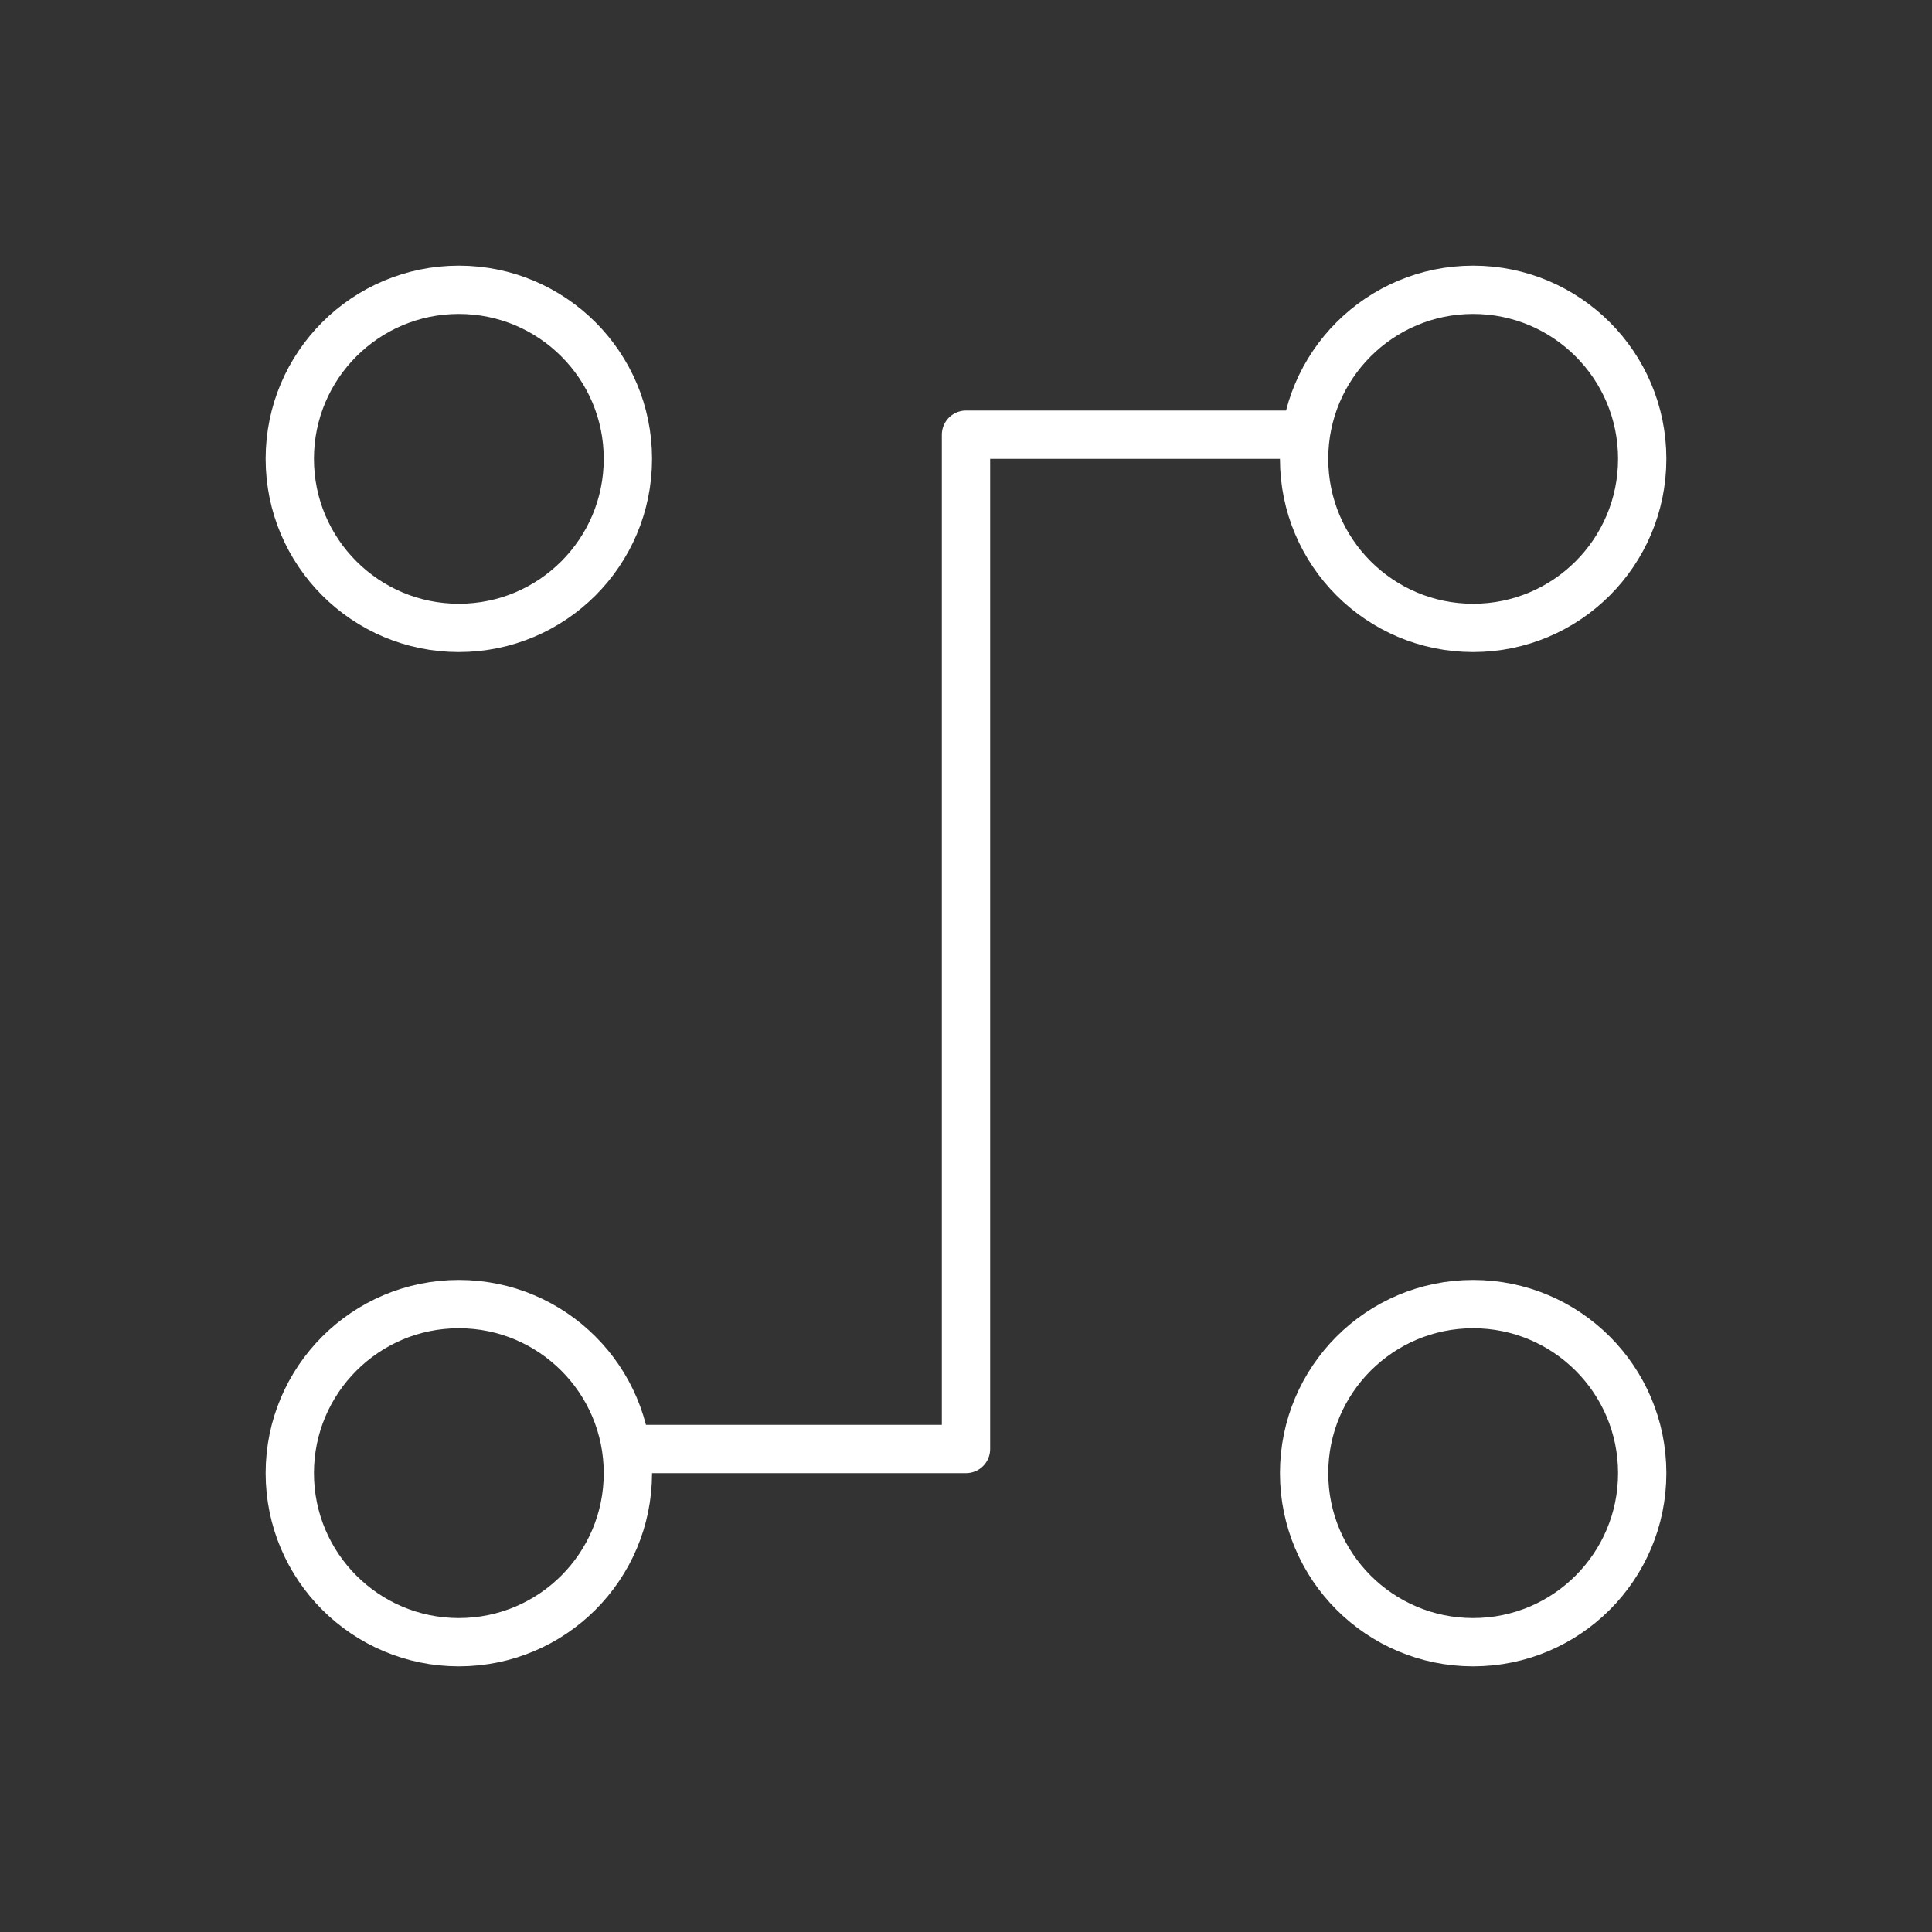 <?xml version="1.0" encoding="UTF-8"?> <svg xmlns="http://www.w3.org/2000/svg" width="40" height="40" viewBox="0 0 40 40" fill="none"><rect x="0" y="0" width="40" height="40" fill="#333333" stroke="none"/><circle cx="30.5" cy="9.5" r="3.5" stroke="white" stroke-linejoin="round"></circle><circle cx="9.5" cy="9.5" r="3.5" stroke="white" stroke-linejoin="round"></circle><circle cx="30.5" cy="30.5" r="3.5" stroke="white" stroke-linejoin="round"></circle><circle cx="9.5" cy="30.5" r="3.5" stroke="white" stroke-linejoin="round"></circle><path d="M27 9H20V30H13" stroke="white" stroke-linejoin="round"></path></svg> 
